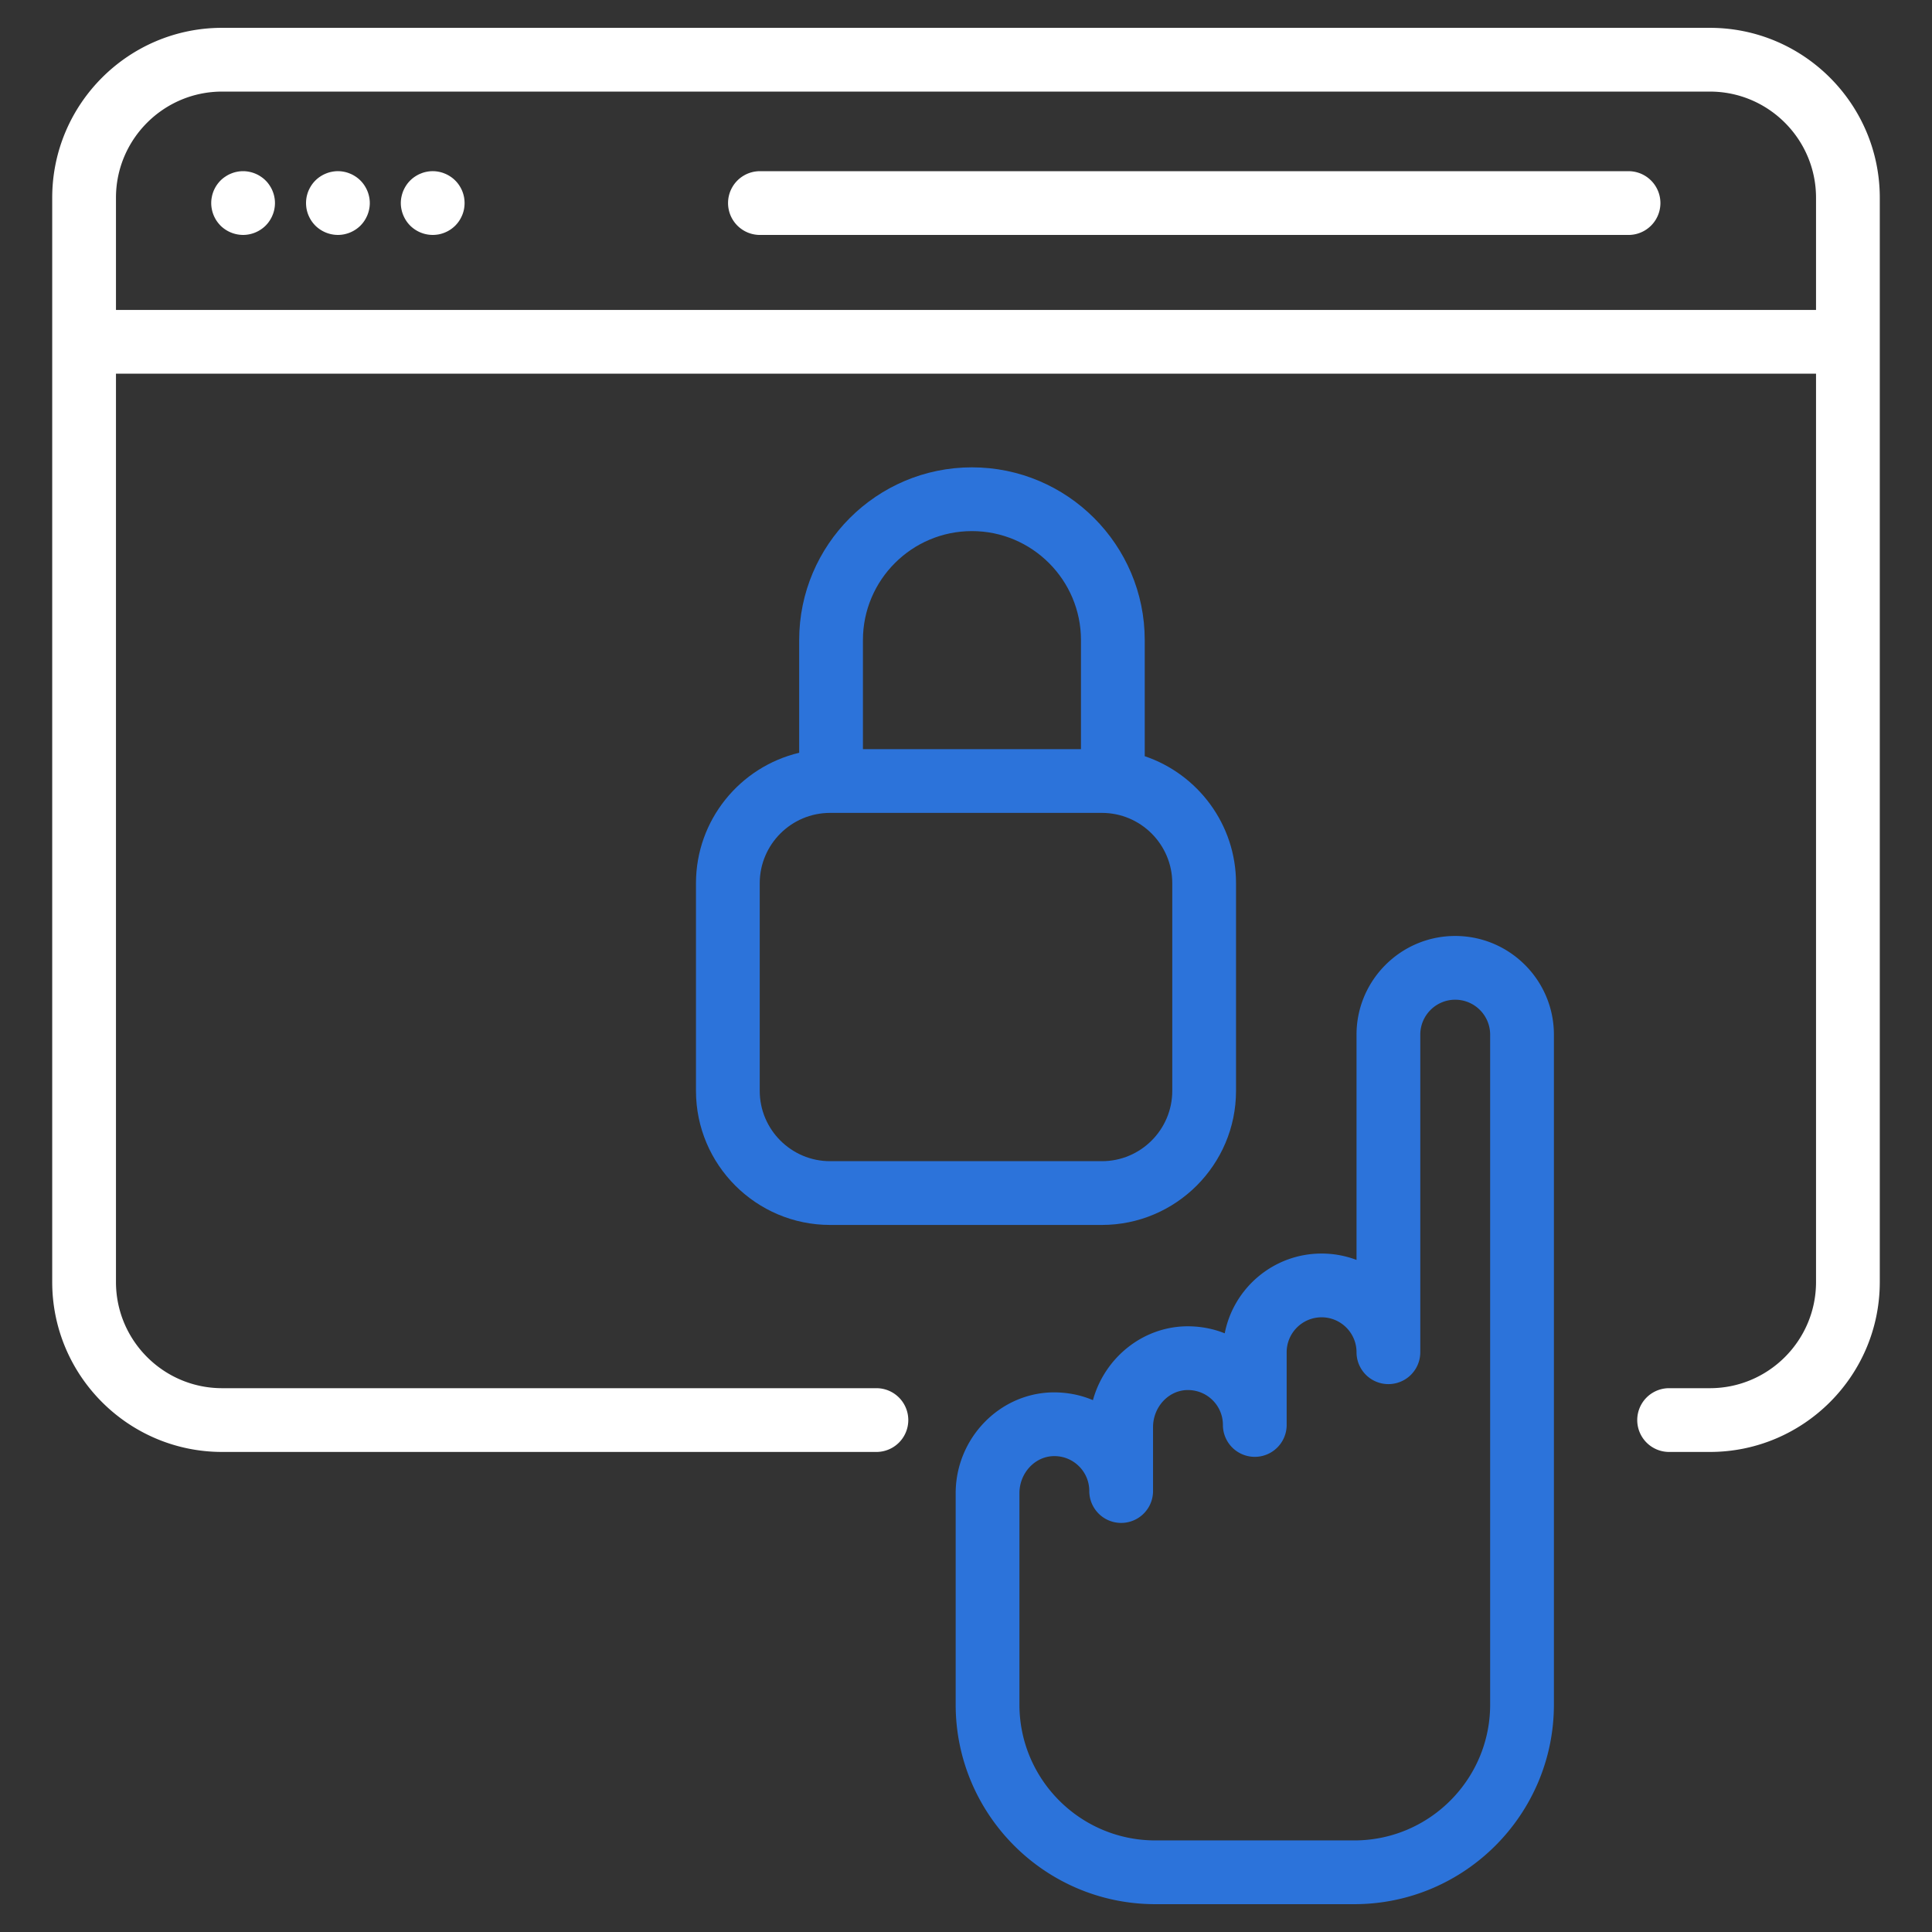 <svg xmlns="http://www.w3.org/2000/svg" version="1.1" xmlns:xlink="http://www.w3.org/1999/xlink" xmlns:svgjs="http://svgjs.com/svgjs" width="512" height="512" x="0" y="0" viewBox="0 0 500 500" style="enable-background:new 0 0 512 512" xml:space="preserve" class=""><rect x="0" y="0" width="500" height="500" fill="#333333" stroke="none"/><g transform="matrix(1.1,0,0,1.1,-25,-25)"><path fill="#2c73da" d="M251.4 132.679c-22.414 0-40.649 18.235-40.649 40.65v26.505c-13.903 3.294-24.28 15.804-24.28 30.7v48.833c0 17.399 14.155 31.554 31.553 31.554h63.952c17.398 0 31.554-14.155 31.554-31.554v-48.834c0-13.876-9.007-25.68-21.479-29.895v-27.309c0-22.415-18.236-40.65-40.65-40.65zm-25.649 40.65c0-14.144 11.506-25.65 25.65-25.65s25.65 11.506 25.65 25.65v25.65h-51.3zm72.779 57.204v48.834c0 9.128-7.426 16.554-16.554 16.554h-63.952c-9.127 0-16.554-7.426-16.554-16.554v-48.834c0-9.128 7.427-16.555 16.554-16.555h63.952c9.128 0 16.554 7.427 16.554 16.555z" data-original="#2475ff" class=""></path><path fill="#2c73da" d="M365.1 242.934c-12.804 0-23.22 10.415-23.22 23.217v53.003a23.104 23.104 0 0 0-8.218-1.502c-11.28 0-20.708 8.087-22.79 18.768-2.843-1.14-5.91-1.692-9.079-1.651-10.415.19-19.221 7.54-21.929 17.374-2.962-1.257-6.167-1.868-9.508-1.829-12.564.23-22.786 10.878-22.786 23.737v49.718c0 25.891 21.064 46.956 46.955 46.956h46.837c25.891 0 46.956-21.065 46.956-46.957V266.152c0-12.802-10.416-23.217-23.219-23.217zm8.218 180.835c0 17.62-14.335 31.956-31.956 31.956h-46.837c-17.62 0-31.955-14.335-31.955-31.956V374.05c0-4.738 3.616-8.657 8.06-8.739l.156-.002c2.17 0 4.21.833 5.76 2.355a8.156 8.156 0 0 1 2.46 5.864 7.5 7.5 0 1 0 15 0v-15.024c0-4.737 3.617-8.657 8.062-8.738 2.22-.026 4.329.794 5.915 2.352a8.156 8.156 0 0 1 2.46 5.864 7.5 7.5 0 1 0 15 0v-17.112c0-4.532 3.687-8.219 8.219-8.219s8.219 3.687 8.219 8.22a7.5 7.5 0 1 0 15 0v-74.72c0-4.532 3.686-8.218 8.218-8.218s8.219 3.686 8.219 8.217z" data-original="#2475ff" class=""></path><path d="M86.84 67.63c-.18-.45-.42-.88-.69-1.29s-.58-.8-.93-1.14c-.34-.35-.73-.66-1.14-.93-.4-.27-.84-.51-1.29-.69-.46-.19-.93-.34-1.41-.43-.96-.2-1.96-.2-2.93 0-.47.09-.95.24-1.4.43-.45.18-.89.42-1.29.69-.42.27-.8.58-1.15.93-.34.34-.65.73-.93 1.14-.27.41-.5.84-.69 1.29-.18.46-.33.93-.42 1.41-.1.48-.15.97-.15 1.46s.05.98.15 1.47c.09.48.24.95.42 1.4.19.45.42.89.69 1.3.28.41.59.79.93 1.14A7.599 7.599 0 0 0 79.92 78c1.97 0 3.9-.8 5.3-2.19.35-.35.66-.73.93-1.14s.51-.85.69-1.3c.19-.45.34-.92.43-1.4.1-.49.15-.98.15-1.47s-.05-.98-.15-1.46c-.09-.48-.24-.95-.43-1.41zM109.15 67.63c-.19-.45-.42-.88-.69-1.29a7.31 7.31 0 0 0-2.07-2.07c-.41-.27-.84-.51-1.3-.69-.45-.19-.92-.34-1.4-.43-.97-.2-1.96-.2-2.93 0-.48.09-.95.24-1.4.43-.45.18-.89.42-1.3.69a7.34 7.34 0 0 0-2.07 2.07c-.27.41-.5.84-.69 1.29-.19.46-.33.93-.43 1.41-.09.48-.14.97-.14 1.46s.05.98.14 1.47c.1.48.24.95.43 1.4.19.45.42.89.69 1.3s.59.79.93 1.14a7.582 7.582 0 0 0 5.31 2.19c1.97 0 3.9-.8 5.3-2.19.34-.35.66-.73.93-1.14s.5-.85.69-1.3c.19-.45.33-.92.43-1.4a7.188 7.188 0 0 0 0-2.93c-.1-.48-.24-.95-.43-1.41zM131.46 67.63c-.19-.45-.42-.88-.69-1.29a7.338 7.338 0 0 0-2.07-2.07c-.41-.27-.84-.51-1.3-.69-.45-.19-.92-.34-1.4-.43-.97-.2-1.96-.2-2.93 0-.48.09-.95.24-1.4.43-.46.18-.89.42-1.3.69a7.31 7.31 0 0 0-2.07 2.07c-.27.41-.5.84-.69 1.29-.19.46-.33.93-.43 1.41a7.186 7.186 0 0 0 0 2.93c.1.48.24.95.43 1.4.19.45.42.89.69 1.3s.59.79.93 1.14a7.576 7.576 0 0 0 5.3 2.19c.49 0 .99-.05 1.47-.14.48-.1.95-.24 1.4-.43.46-.19.89-.42 1.3-.69.41-.27.79-.59 1.14-.93.34-.35.66-.73.93-1.14s.5-.85.69-1.3c.19-.45.33-.92.43-1.4.09-.49.14-.98.14-1.47s-.05-.98-.14-1.46c-.1-.48-.24-.95-.43-1.41zM405.875 63.003H201.518a7.5 7.5 0 1 0 0 15h204.357a7.5 7.5 0 1 0 0-15z" fill="#ffffff" data-original="#000000" class=""></path><path d="M425.014 29.275H74.986c-22.042 0-39.974 17.933-39.974 39.974v255.106c0 22.042 17.932 39.974 39.974 39.974h153.936a7.5 7.5 0 1 0 0-15H74.986c-13.77 0-24.974-11.203-24.974-24.974V110.647h399.976v213.708c0 13.77-11.203 24.974-24.974 24.974h-9.59a7.5 7.5 0 1 0 0 15h9.59c22.042 0 39.974-17.932 39.974-39.974V69.25c0-22.041-17.932-39.974-39.974-39.974zM50.012 95.648V69.249c0-13.77 11.203-24.974 24.974-24.974h350.028c13.77 0 24.974 11.204 24.974 24.974v26.398H50.012z" fill="#ffffff" data-original="#000000" class=""></path></g></svg>